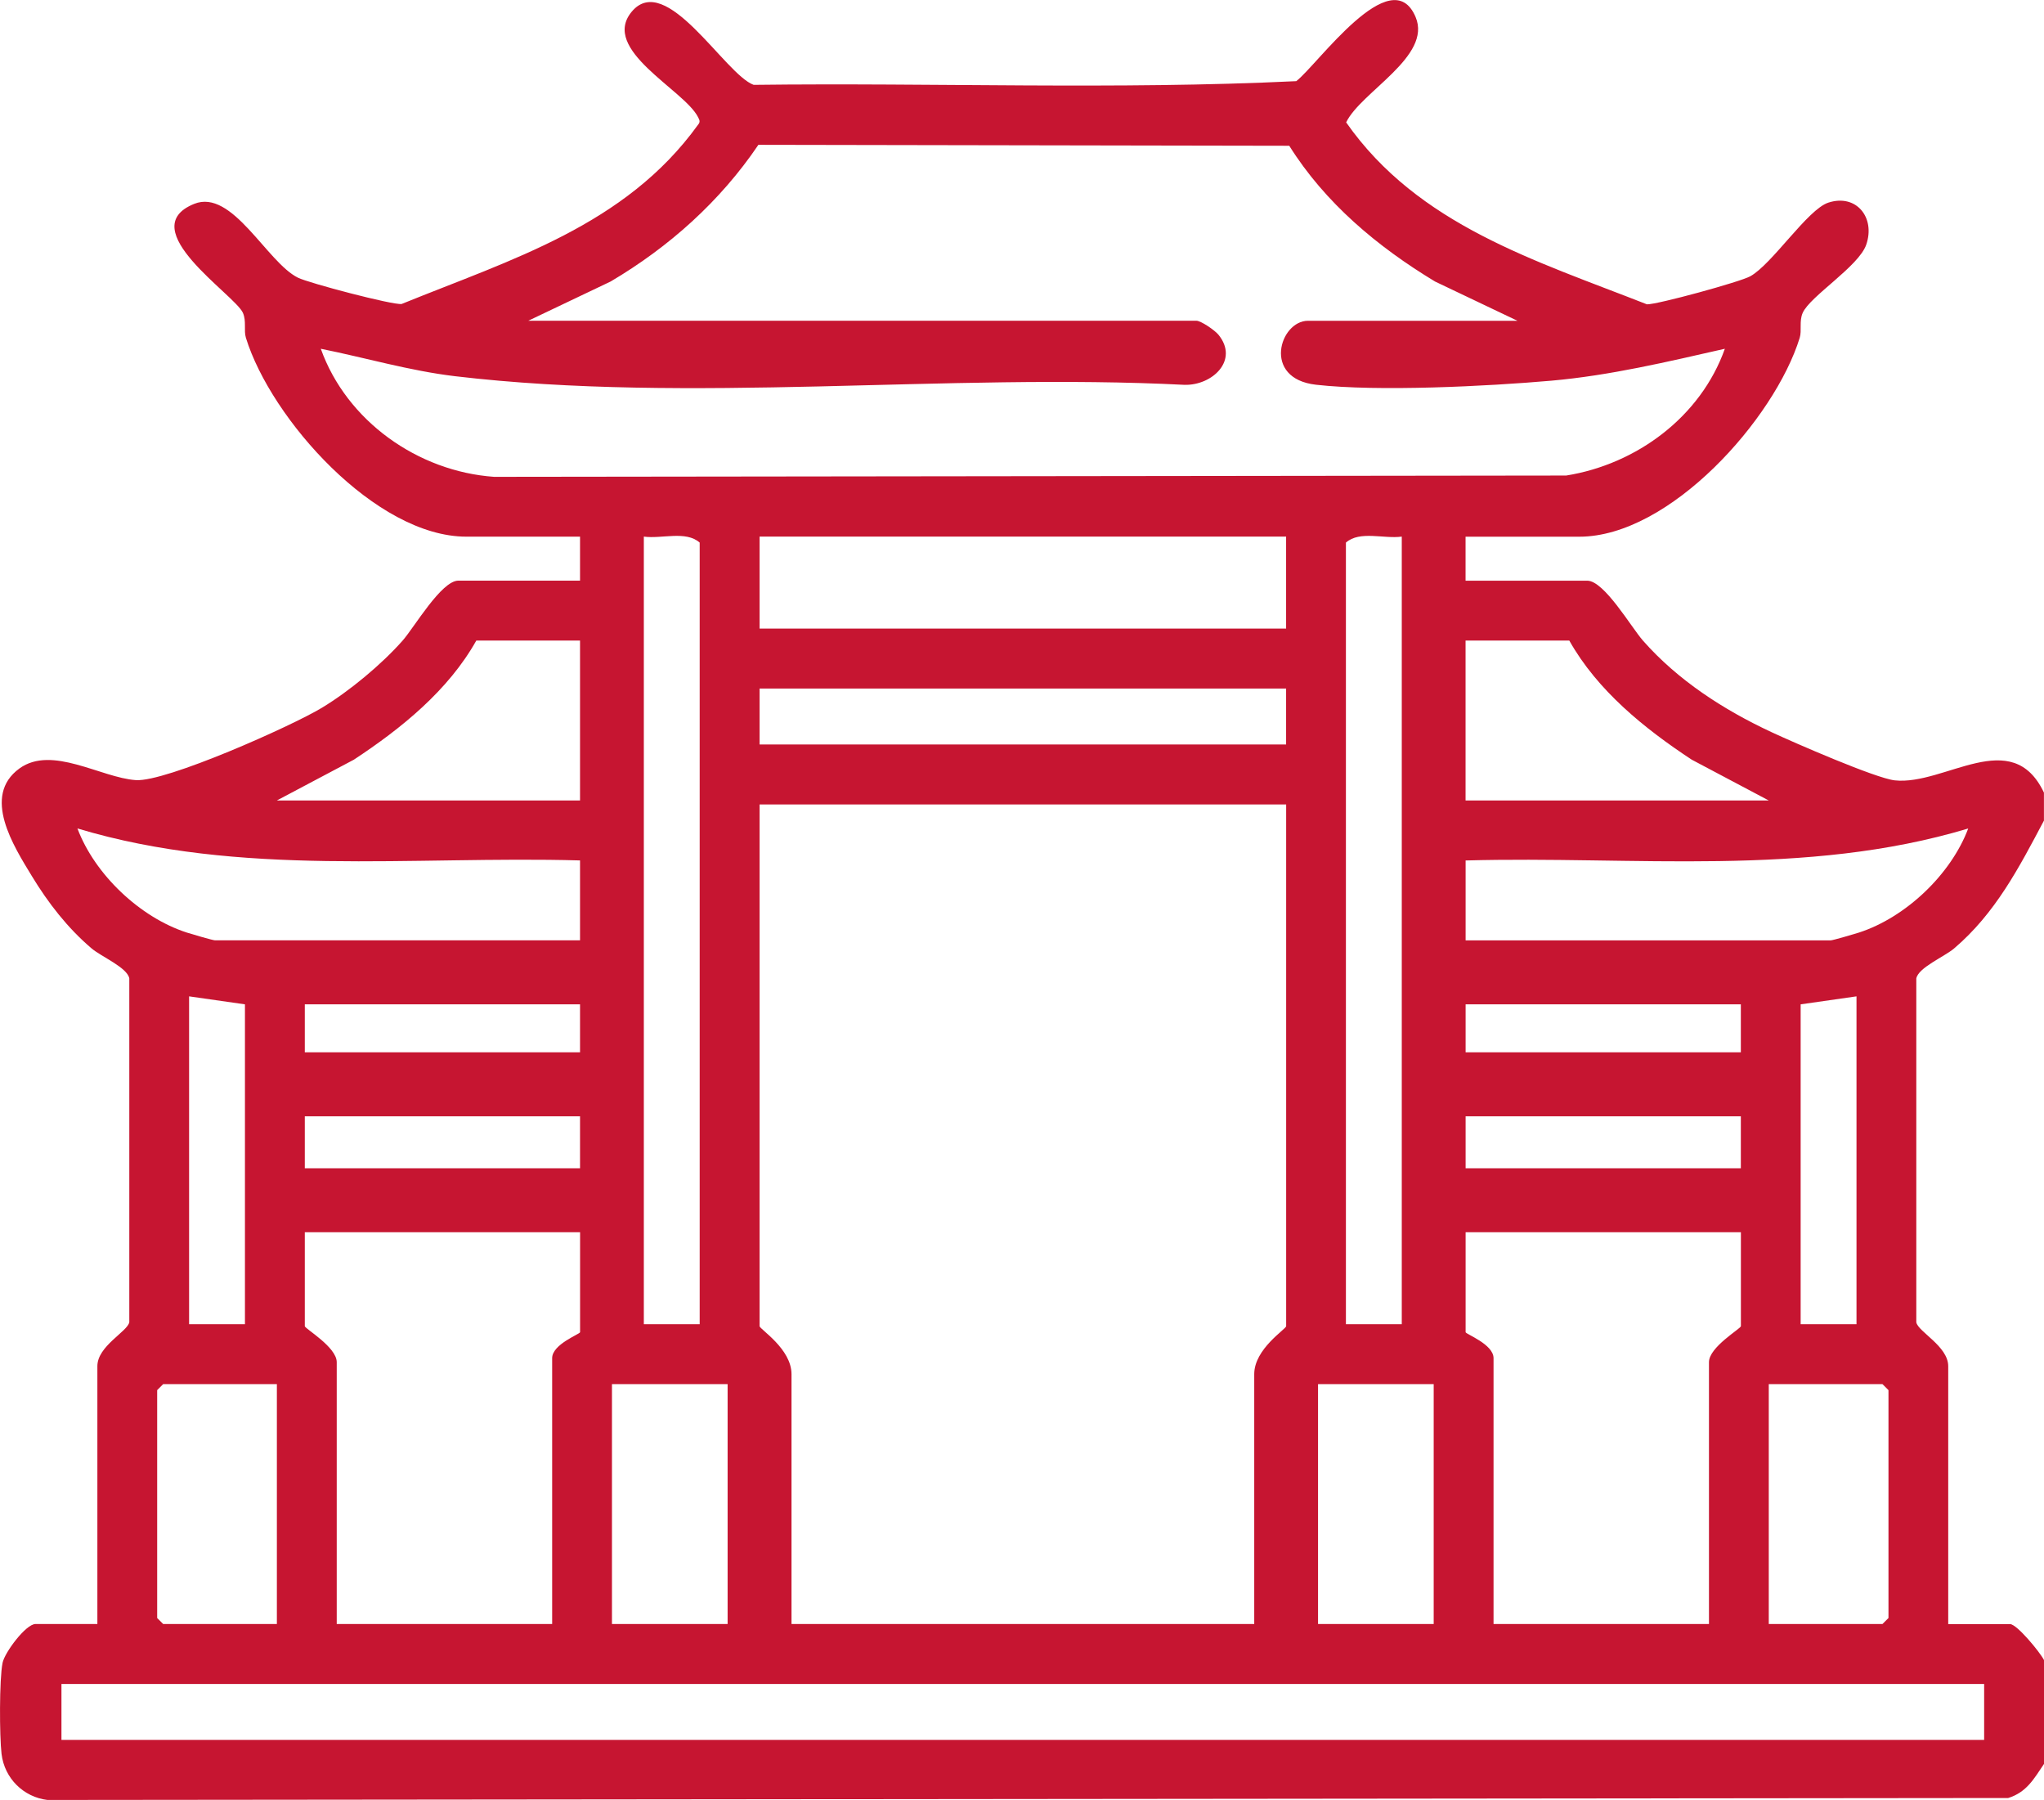 <svg xmlns="http://www.w3.org/2000/svg" id="katman_2" data-name="katman 2" viewBox="0 0 409.13 360.2"><defs><style>      .cls-1 {        fill: #c61531;      }    </style></defs><g id="katman_1" data-name="katman 1"><path class="cls-1" d="M409.13,352.98c-2.01,2.97-3.45,5.65-7.16,6.82l-392.48.39c-4.79-.58-8.59-4.32-9.18-9.2-.42-3.51-.46-14.96.2-18.23.42-2.09,4.67-7.78,6.6-7.78h12.38v-51.6c0-4.02,6.03-6.91,6.39-8.79v-68.81c-.42-2.18-5.6-4.33-7.57-6.01-4.8-4.09-8.67-9.08-11.93-14.45-3.61-5.94-10.11-16.03-2.48-21.55,6.51-4.7,16.29,1.86,23.29,2.34,6.01.41,31.18-10.81,37.25-14.48,5.47-3.31,11.91-8.64,16.14-13.43,2.34-2.65,7.76-12.01,11.17-12.01h24.35v-8.8h-22.76c-18.11,0-39.1-23.54-44.12-39.79-.46-1.5.14-3.32-.6-5-1.61-3.64-22.13-16.79-9.76-21.8,7.65-3.1,14.53,11.68,20.78,14.77,2.16,1.07,18.94,5.5,20.75,5.26,21.92-8.91,44.78-15.69,59.31-35.84.54-.61.32-.97,0-1.59-2.81-5.47-19.56-13.44-13.27-21.04,6.88-8.31,18.65,12.52,24.42,14.62,36.16-.45,72.64,1,108.61-.74,4.2-3.2,19.04-24.32,23.89-12.83,3.33,7.89-10.95,14.95-13.9,21.08,14.42,20.6,37.93,27.65,60.2,36.41,2.05.06,18.64-4.48,20.68-5.61,4.39-2.42,11.47-13.38,15.63-14.74,5.59-1.82,9.46,2.97,7.59,8.41-1.5,4.35-11.24,10.3-12.72,13.65-.74,1.68-.14,3.49-.6,5-5.02,16.23-26,39.79-44.12,39.79h-22.76v8.8h24.35c3.41,0,8.83,9.36,11.17,12.01,7.01,7.95,16.12,13.82,25.67,18.28,4.42,2.06,20.89,9.26,24.73,9.67,10.02,1.06,23.42-11.09,29.85,2.45v5.6c-5,9.44-9.72,18.55-17.98,25.58-1.98,1.68-7.16,3.83-7.57,6.01v68.81c.36,1.89,6.39,4.78,6.39,8.79v51.6h12.38c1.36,0,6,5.63,6.79,7.2v20.8ZM105.72,64.18h133.74c.92,0,3.66,1.88,4.41,2.78,4.2,5.12-1.21,10.19-6.77,10.05-47.65-2.42-98.9,3.85-146.04-1.73-9.07-1.08-17.93-3.7-26.85-5.49,5.16,14.44,19.42,24.56,34.69,25.63l214.59-.26c14.11-2.26,26.93-11.77,31.76-25.37-11.45,2.6-22.98,5.35-34.74,6.39-12.77,1.12-34.67,2.22-47.1.81-10.86-1.23-7.25-12.8-1.6-12.8h41.92l-16.5-7.86c-11.48-6.94-21.97-15.68-29.17-27.16l-106.26-.19c-7.64,11.3-17.86,20.43-29.57,27.35l-16.5,7.86ZM140.05,264.98V108.58c-2.77-2.45-7.63-.7-11.18-1.2v157.6h11.18ZM257.43,107.38h-105.39v18.4h105.39v-18.4ZM280.58,107.38c-3.55.5-8.41-1.25-11.18,1.2v156.4h11.18V107.38ZM116.1,128.18h-20.76c-5.61,9.99-15,17.58-24.51,23.84l-15.41,8.16h60.68v-32ZM314.11,128.18h-20.76v32h60.68l-15.41-8.16c-9.51-6.26-18.89-13.85-24.51-23.84ZM257.43,137.78h-105.39v11.2h105.39v-11.2ZM257.43,160.98h-105.39v104.4c0,.59,6.39,4.52,6.39,9.6v50h92.62v-50c0-5.08,6.39-9.01,6.39-9.6v-104.4ZM116.1,172.18c-33.6-.94-68.01,3.41-100.6-6.4,3.45,9.19,12.51,17.81,21.91,20.84.92.3,5.21,1.55,5.63,1.55h73.06v-16ZM293.36,172.18v16h73.06c.43,0,4.72-1.26,5.63-1.55,9.4-3.03,18.46-11.65,21.91-20.84-32.59,9.81-67,5.46-100.6,6.4ZM49.03,200.98l-11.18-1.6v65.6h11.18v-64ZM371.6,199.38l-11.18,1.6v64h11.18v-65.6ZM116.1,200.98h-55.09v9.6h55.09v-9.6ZM348.45,200.98h-55.09v9.6h55.09v-9.6ZM116.1,223.38h-55.09v10.4h55.09v-10.4ZM348.45,223.38h-55.09v10.4h55.09v-10.4ZM116.1,246.58h-55.09v18.8c0,.49,6.39,4.17,6.39,7.2v52.4h43.12v-53.2c0-2.8,5.59-4.81,5.59-5.2v-20ZM348.45,246.58h-55.09v20c0,.39,5.59,2.4,5.59,5.2v53.2h43.12v-52.4c0-3.03,6.39-6.71,6.39-7.2v-18.8ZM55.42,276.98h-22.76l-1.2,1.2v45.6l1.2,1.2h22.76v-48ZM145.64,276.98h-23.15v48h23.15v-48ZM286.97,276.98h-23.15v48h23.15v-48ZM354.04,324.98h22.76l1.2-1.2v-45.6l-1.2-1.2h-22.76v48ZM397.15,336.98H12.3v11.2h384.85v-11.2Z"></path></g></svg>